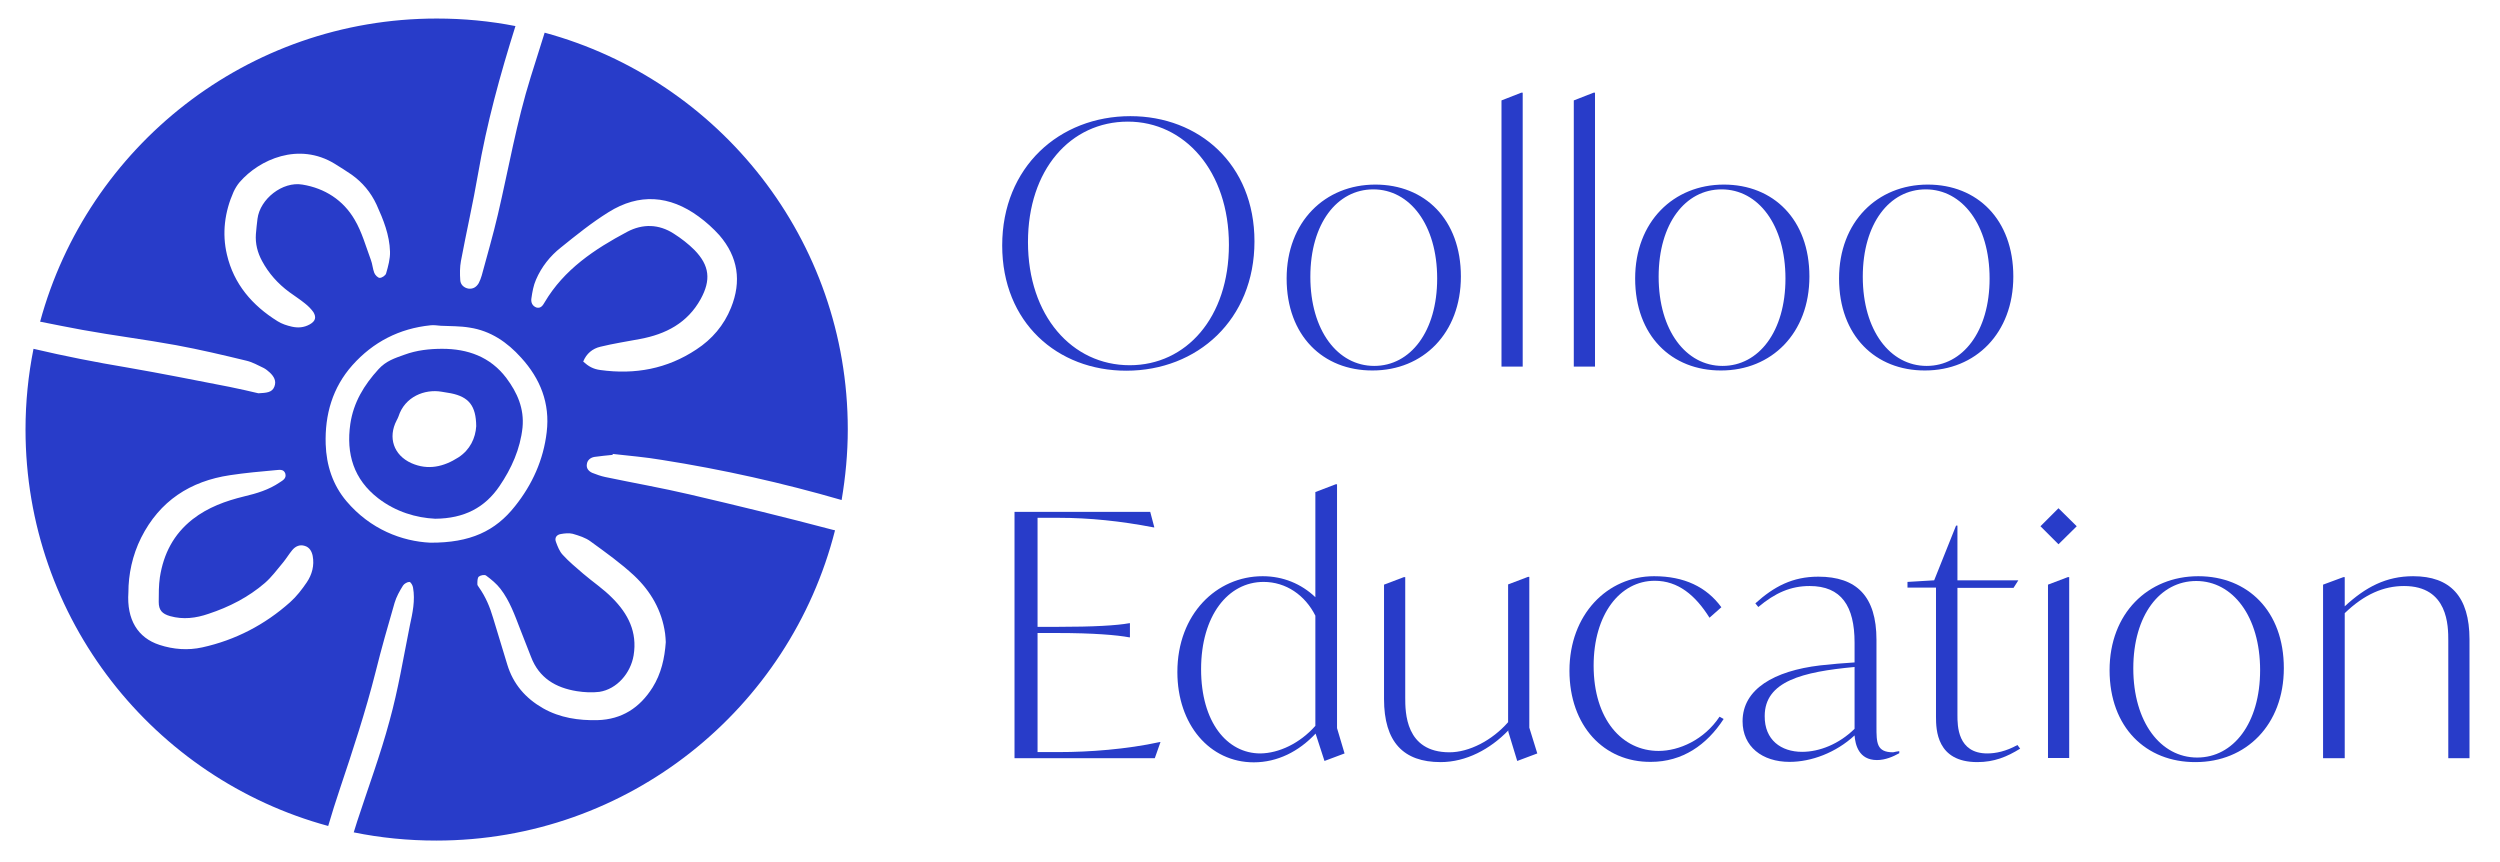 <svg xmlns:inkscape="http://www.inkscape.org/namespaces/inkscape" xmlns:sodipodi="http://sodipodi.sourceforge.net/DTD/sodipodi-0.dtd" xmlns="http://www.w3.org/2000/svg" xmlns:svg="http://www.w3.org/2000/svg" id="Capa_1" x="0px" y="0px" viewBox="0 0 1096.063 377.952" xml:space="preserve" sodipodi:docname="LOGO CURVAS.svg" width="290mm" height="100mm" inkscape:version="1.1.1 (1:1.1+202109281949+c3084ef5ed)"><defs id="defs318"></defs><style type="text/css" id="style269">	.st0{fill:#283CC9;}</style><g id="g313" transform="translate(-112.611,-182.875)">	<g id="g305">		<g id="g283">			<path class="st0" d="m 552,290.5 c 0,-34.4 25.1,-56.7 56.2,-56.7 30.1,0 54.4,21.1 54.4,54.9 0,34.4 -25.1,56.7 -56.2,56.7 -30.2,0 -54.4,-21.1 -54.4,-54.9 z m 99.4,-0.3 c 0,-32.3 -19.4,-54 -44.3,-54 -25.2,0 -43.8,21.1 -43.8,52.8 0,32.3 19.3,54 44.6,54 24.8,0 43.5,-20.9 43.5,-52.8 z" id="path271"></path>			<path class="st0" d="m 676.7,305 c 0,-24.9 16.8,-41.2 38.9,-41.2 21.7,0 37.5,15.3 37.5,40.3 0,24.9 -16.6,41.2 -38.7,41.2 -21.7,0.1 -37.7,-15.2 -37.7,-40.3 z m 66,0 c 0,-23.6 -12,-39.1 -28,-39.1 -15.9,0 -27.6,15 -27.6,38.3 0,23.6 12,39.1 28,39.1 15.9,0 27.6,-15.1 27.6,-38.3 z" id="path273"></path>			<path class="st0" d="m 770.9,226.9 8.7,-3.4 h 0.6 v 120.1 h -9.3 z" id="path275"></path>			<path class="st0" d="m 802.6,226.9 8.7,-3.4 h 0.6 v 120.1 h -9.3 z" id="path277"></path>			<path class="st0" d="m 829.5,305 c 0,-24.9 16.8,-41.2 38.9,-41.2 21.7,0 37.5,15.3 37.5,40.3 0,24.9 -16.6,41.2 -38.7,41.2 -21.7,0.1 -37.7,-15.2 -37.7,-40.3 z m 65.9,0 c 0,-23.6 -12,-39.1 -28,-39.1 -15.9,0 -27.6,15 -27.6,38.3 0,23.6 12,39.1 28,39.1 15.9,0 27.6,-15.1 27.6,-38.3 z" id="path279"></path>			<path class="st0" d="m 918.9,305 c 0,-24.9 16.8,-41.2 38.9,-41.2 21.7,0 37.5,15.3 37.5,40.3 0,24.9 -16.6,41.2 -38.7,41.2 -21.7,0.1 -37.7,-15.2 -37.7,-40.3 z m 66,0 c 0,-23.6 -12,-39.1 -28,-39.1 -15.9,0 -27.6,15 -27.6,38.3 0,23.6 12,39.1 28,39.1 15.8,0 27.6,-15.1 27.6,-38.3 z" id="path281"></path>		</g>		<g id="g303">			<path class="st0" d="m 621.4,508.2 -2.5,7.1 h -61.5 v -108 h 59.5 l 1.8,6.8 h -0.3 c -14.5,-2.8 -28.3,-4.2 -41.4,-4.2 h -9.5 v 47.8 h 8.6 c 16,0 26.2,-0.6 31.6,-1.6 h 0.3 v 6.2 h -0.3 c -5.3,-1 -15.6,-1.9 -31.6,-1.9 h -8.6 v 52.2 h 9.6 c 12.9,0 29.4,-1.2 44,-4.4 z" id="path285"></path>			<path class="st0" d="m 693.3,516.5 -3.9,-12 c -7.4,7.9 -16.8,12.6 -27.1,12.6 -19.3,0 -33.5,-16.5 -33.5,-39.6 0,-25.4 17.2,-42 37.4,-42 8.9,0 16.9,3.3 23.1,9.2 v -46.1 l 8.9,-3.4 h 0.6 v 106.9 l 3.3,11.1 z m -4,-15.4 v -48.3 c -4.5,-9 -12.9,-14.8 -22.7,-14.8 -15.6,0 -27.4,14.8 -27.4,38.3 0,23.1 11.3,36.9 26,36.9 8.1,-0.1 17.3,-4.4 24.1,-12.1 z" id="path287"></path>			<path class="st0" d="m 786.6,513.2 -8.8,3.3 -3.9,-12.8 v -0.6 c -7.9,8.2 -18.5,13.9 -29.7,13.9 -16.3,0 -24.8,-8.8 -24.8,-27.7 v -50.1 l 8.7,-3.3 h 0.6 v 52.8 c 0,6.4 0,24 19.4,24 8.6,0 18.7,-5.2 25.7,-13.2 v -60.4 l 8.7,-3.3 h 0.6 v 66.1 z" id="path289"></path>			<path class="st0" d="m 800.7,476.9 c 0,-24.6 16.6,-41.4 37.1,-41.4 13.2,0 23,4.7 29.5,13.6 l -5.2,4.6 c -6.2,-9.9 -13.8,-16.2 -24,-16.2 -15.3,0 -26.8,14.8 -26.8,37.2 0,23.6 12.5,37.4 28.5,37.4 9,0 20,-4.9 26.7,-15 l 1.8,1 c -7.4,11.4 -18.1,18.8 -31.9,18.8 -20.6,0.2 -35.7,-15.8 -35.7,-40 z" id="path291"></path>			<path class="st0" d="m 945.3,512.2 v 0.9 c -2.7,1.5 -6.1,3 -9.8,3 -8,0 -9.5,-6.8 -9.8,-10.8 -8.2,7.6 -19,11.6 -28.5,11.6 -12,0 -20.6,-6.7 -20.6,-17.8 0,-14.1 13.8,-22.1 34,-24.5 5.3,-0.6 10.4,-1 15.1,-1.3 v -8.7 c 0,-16 -5.8,-24.8 -19.7,-24.8 -8.3,0 -15.1,3 -22.5,9.2 l -1.3,-1.6 c 8.2,-7.4 16.3,-11.7 27.6,-11.7 16.8,0 25.5,8.6 25.5,27.7 v 38 c 0,7.1 0,11.3 7.3,11.3 0.9,-0.2 1.8,-0.4 2.7,-0.5 z m -42.6,0.3 c 7.6,0 16.2,-3.4 23,-10.1 v -27.1 c -22.7,2.1 -39.4,6.2 -39.4,21.5 -0.1,10.5 7.2,15.7 16.4,15.7 z" id="path293"></path>			<path class="st0" d="m 998.3,511.1 c -5.8,3.6 -11.4,5.9 -18.8,5.9 -17.8,0 -18.1,-14.1 -18.1,-19.9 V 440.5 H 948.9 V 438 l 11.7,-0.7 9.6,-24 h 0.6 v 24 h 26.7 l -2.1,3.3 h -24.6 v 55.8 c 0,4.6 0,16.8 13.1,16.8 3.6,0 8.2,-0.9 13.2,-3.7 z" id="path295"></path>			<path class="st0" d="m 1007.2,413.6 7.9,-7.9 8,7.9 -8,7.9 z m 3.3,25.6 8.7,-3.3 h 0.6 v 79.3 h -9.3 z" id="path297"></path>			<path class="st0" d="m 1037.5,476.7 c 0,-24.9 16.8,-41.2 38.9,-41.2 21.7,0 37.5,15.3 37.5,40.3 0,24.9 -16.6,41.2 -38.7,41.2 -21.7,0.1 -37.7,-15.2 -37.7,-40.3 z m 66,0 c 0,-23.6 -12,-39.1 -28,-39.1 -15.9,0 -27.6,15 -27.6,38.3 0,23.6 12,39.1 28,39.1 15.9,0 27.6,-15.1 27.6,-38.3 z" id="path299"></path>			<path class="st0" d="m 1195.3,463.2 v 52.1 h -9.3 v -51.5 c 0,-6.4 0,-24 -19.4,-24 -8.9,0 -17.4,3.6 -26,11.9 v 63.6 h -9.5 v -76.1 l 8.9,-3.3 h 0.6 v 12.8 c 9.2,-8.5 18.2,-13.2 30,-13.2 16.2,0 24.7,8.8 24.7,27.7 z" id="path301"></path>		</g>	</g>	<g id="g311">		<path class="st0" d="m 334.6,348.6 c -7.1,-9.4 -17.1,-12.8 -28.1,-12.8 -5.5,0 -11.2,0.6 -16.6,2.6 -4.2,1.5 -8,2.7 -11.3,6.3 -6.4,7 -11,14.6 -12.4,24 -1.9,13.2 1.5,24.4 12.3,32.7 7.7,5.9 16.6,8.5 24.9,8.9 12.8,-0.1 21.8,-4.9 28.2,-14.3 5.3,-7.8 9.1,-16.3 10.1,-25.7 0.8,-8.3 -2.3,-15.3 -7.1,-21.7 z m -21,34.8 c -6.4,4.1 -13.3,5.8 -20.7,2.5 -7.7,-3.5 -10.3,-11.2 -6.4,-18.7 0.3,-0.6 0.6,-1.1 0.8,-1.7 2.8,-8.8 11.6,-12.1 18.8,-10.9 1.4,0.3 2.8,0.4 4.2,0.7 7.9,1.6 11,5.5 11.1,14.4 -0.3,5.2 -2.7,10.4 -7.8,13.7 z" id="path307"></path>		<path class="st0" d="m 415.2,399.7 c -12.4,-2.9 -24.9,-5.1 -37.3,-7.7 -1.9,-0.4 -3.8,-1.1 -5.6,-1.8 -1.6,-0.7 -2.7,-2 -2.4,-3.8 0.2,-1.8 1.6,-2.9 3.3,-3.2 2.6,-0.4 5.3,-0.6 8,-0.9 0,-0.1 0,-0.3 0.1,-0.4 7.1,0.8 14.3,1.4 21.4,2.6 26.7,4.2 53,10.1 78.9,17.6 1.7,-10.1 2.7,-20.4 2.7,-31 C 484.3,288 428,218 351.4,197.2 c -2,6.5 -4.1,12.9 -6.1,19.4 -6.2,19.8 -9.7,40.2 -14.4,60.3 -2.1,9 -4.7,17.9 -7.1,26.8 -0.3,1.1 -0.8,2.3 -1.3,3.3 -1,1.7 -2.5,2.7 -4.6,2.4 -2,-0.4 -3.4,-1.8 -3.5,-3.7 -0.2,-2.8 -0.2,-5.7 0.3,-8.4 2.4,-12.8 5.3,-25.4 7.5,-38.2 3.8,-22.1 9.7,-43.5 16.4,-64.8 -11.2,-2.2 -22.7,-3.3 -34.5,-3.3 -83.2,0 -153.1,56.3 -173.9,132.9 6.2,1.2 12.3,2.5 18.5,3.6 13.7,2.5 27.5,4.2 41.1,6.7 10.3,1.9 20.5,4.3 30.8,6.8 2.6,0.6 5.1,2 7.6,3.2 1,0.5 1.9,1.3 2.7,2 1.8,1.7 3,3.7 2,6.2 -1,2.6 -3.5,2.7 -7,2.9 -3.5,-0.8 -8,-1.9 -12.6,-2.8 -14.9,-2.9 -29.9,-5.9 -44.9,-8.5 -13.8,-2.3 -27.5,-5 -41.1,-8.2 -2.3,11.5 -3.5,23.3 -3.5,35.4 0,83.1 56.2,153 132.7,173.8 1.6,-5.4 3.3,-10.9 5.1,-16.2 5.7,-17 11.3,-34 15.7,-51.4 2.5,-10.1 5.4,-20.2 8.3,-30.2 0.8,-2.7 2.2,-5.2 3.7,-7.6 0.5,-0.8 1.9,-1.6 2.8,-1.6 0.6,0 1.5,1.6 1.6,2.5 1,5.6 -0.2,11.1 -1.4,16.6 -2.8,14 -5.1,28.1 -8.9,41.8 -4,14.9 -9.4,29.4 -14.2,44.1 -0.5,1.6 -1,3.2 -1.5,4.8 11.7,2.4 23.8,3.6 36.2,3.6 84.3,0 155,-57.9 174.8,-136 -0.3,-0.1 -0.5,-0.2 -0.8,-0.2 -20.8,-5.5 -41.7,-10.6 -62.7,-15.5 z m -69.6,-86.1 c 0.4,-2.8 0.9,-5.6 2,-8.1 2.4,-5.6 6.2,-10.4 10.9,-14.1 6.7,-5.4 13.5,-10.9 20.9,-15.5 13.4,-8.4 26.8,-7.4 39.5,1.9 3.3,2.4 6.4,5.2 9.1,8.2 8.2,9.5 9.8,20.2 5.1,31.8 -3.1,7.7 -8.3,13.8 -15.2,18.3 -12.8,8.5 -26.9,11.1 -42.1,9 -3.1,-0.4 -5.2,-1.6 -7.5,-3.7 1.4,-3.5 4.1,-5.7 7.5,-6.5 5.7,-1.4 11.6,-2.3 17.4,-3.4 11.3,-2.1 20.8,-7 26.6,-17.5 4.6,-8.4 3.9,-14.7 -2.7,-21.5 -2.7,-2.7 -5.8,-5.1 -9.1,-7.2 -6.5,-4.2 -13.6,-4.4 -20.4,-0.8 -14.3,7.6 -27.7,16.5 -36.2,30.9 -0.8,1.4 -1.7,2.8 -3.6,2.3 -1.9,-0.7 -2.5,-2.4 -2.2,-4.1 z m -98.5,124.6 c -2.1,3.1 -4.5,6.2 -7.3,8.7 -11.1,9.9 -24,16.6 -38.5,19.8 -6.3,1.4 -12.7,0.9 -18.8,-1.1 -9.5,-3.1 -14.4,-11.1 -13.6,-23 0,-7.8 1.7,-16.2 5.6,-24 8.1,-16.1 21.5,-24.8 39,-27.4 6.6,-1 13.3,-1.6 20,-2.2 1.5,-0.1 3.5,-0.6 4.2,1.5 0.6,2.1 -1.1,3 -2.5,3.9 -4.7,3.2 -10,4.8 -15.5,6.1 -8.2,2 -15.9,4.8 -22.6,10 -8.4,6.6 -12.8,15.2 -14.4,25.5 -0.5,3.5 -0.5,7.2 -0.5,10.8 0,3.6 1.5,5.2 5,6.2 5.7,1.6 11.3,0.9 16.8,-1 9.1,-3 17.5,-7.3 24.7,-13.5 3,-2.6 5.4,-5.9 8,-9 1.4,-1.7 2.6,-3.7 4,-5.4 1.4,-1.7 3.3,-2.6 5.5,-1.9 2.1,0.6 3.1,2.4 3.5,4.4 0.8,4.2 -0.3,8.2 -2.6,11.6 z m 1.3,-113.1 c -2.5,1.4 -5.1,1.6 -7.8,1 -2.2,-0.5 -4.4,-1.2 -6.3,-2.4 -11.1,-6.9 -19.2,-16.3 -22.2,-29.2 -2.2,-9.3 -1,-18.7 2.9,-27.5 0.7,-1.5 1.6,-3 2.7,-4.3 8.6,-9.9 25.9,-17.7 41.7,-8 2.5,1.5 4.9,3.1 7.3,4.7 4.8,3.4 8.5,7.8 11,13.2 3,6.6 5.7,13.3 5.9,20.6 0.1,3.1 -0.8,6.4 -1.7,9.5 -0.2,0.9 -1.8,2 -2.8,2 -0.8,0 -2,-1.2 -2.4,-2.2 -0.7,-1.8 -0.8,-3.9 -1.5,-5.7 -2.2,-5.9 -3.9,-12.2 -7.1,-17.6 -5,-8.6 -13.1,-13.8 -22.9,-15.4 -8.7,-1.5 -18.6,6.3 -19.7,15 -0.3,2.2 -0.5,4.5 -0.7,6.7 -0.3,4.2 0.7,8.1 2.7,11.8 2.9,5.4 6.9,9.9 11.9,13.6 2.3,1.7 4.7,3.2 6.9,5 1.4,1.1 2.7,2.4 3.7,3.8 1.4,2.3 0.9,4 -1.6,5.4 z m 52.8,95.7 c -12.3,-0.6 -26.2,-5.8 -36.7,-18.2 -6,-7.1 -8.8,-15.7 -9.1,-25 -0.4,-13 3,-24.8 11.7,-34.6 9.1,-10.2 20.6,-16.1 34.2,-17.5 1.5,-0.2 3.1,0.1 4.6,0.2 4.2,0.2 8.5,0.1 12.6,0.8 9.2,1.4 16.5,6.4 22.6,13.2 8.4,9.2 12.7,20 11.2,32.6 -1.4,12.1 -6.3,23 -13.9,32.5 -8.6,10.9 -19.6,16.1 -37.2,16 z m 97.5,63.5 c -5.6,8.9 -13.5,14 -24.1,14.3 -8.3,0.2 -16.5,-1 -23.9,-5.2 -7.7,-4.4 -13.1,-10.6 -15.7,-19.2 -2,-6.8 -4.2,-13.6 -6.2,-20.4 -1.4,-4.8 -3.3,-9.3 -6.2,-13.4 -0.3,-0.5 -0.8,-1 -0.7,-1.5 0,-1.1 0,-2.6 0.6,-3.2 0.7,-0.6 2.5,-1 3.2,-0.5 2.3,1.7 4.6,3.6 6.3,5.8 4.1,5.3 6.3,11.6 8.7,17.8 1.5,4 3.2,8 4.7,12 3.5,9.3 10.8,13.6 20.1,15.1 3.2,0.5 6.7,0.7 9.9,0.3 7.7,-1.2 13.7,-8.2 15,-16 1.7,-10.3 -2.5,-18.3 -9.3,-25.1 -3.9,-4 -8.6,-7.1 -12.8,-10.7 -3.1,-2.7 -6.3,-5.3 -9,-8.3 -1.4,-1.5 -2.2,-3.6 -2.9,-5.5 -0.8,-1.9 0.2,-3.3 2.1,-3.6 1.7,-0.3 3.6,-0.5 5.2,-0.1 2.7,0.8 5.7,1.7 7.9,3.4 6.6,4.8 13.2,9.5 19.1,15 7.2,6.8 12.1,15.2 13.5,25.3 0.2,1.3 0.2,2.5 0.3,3.8 -0.5,7.1 -2,13.8 -5.8,19.9 z" id="path309"></path>	</g></g></svg>
